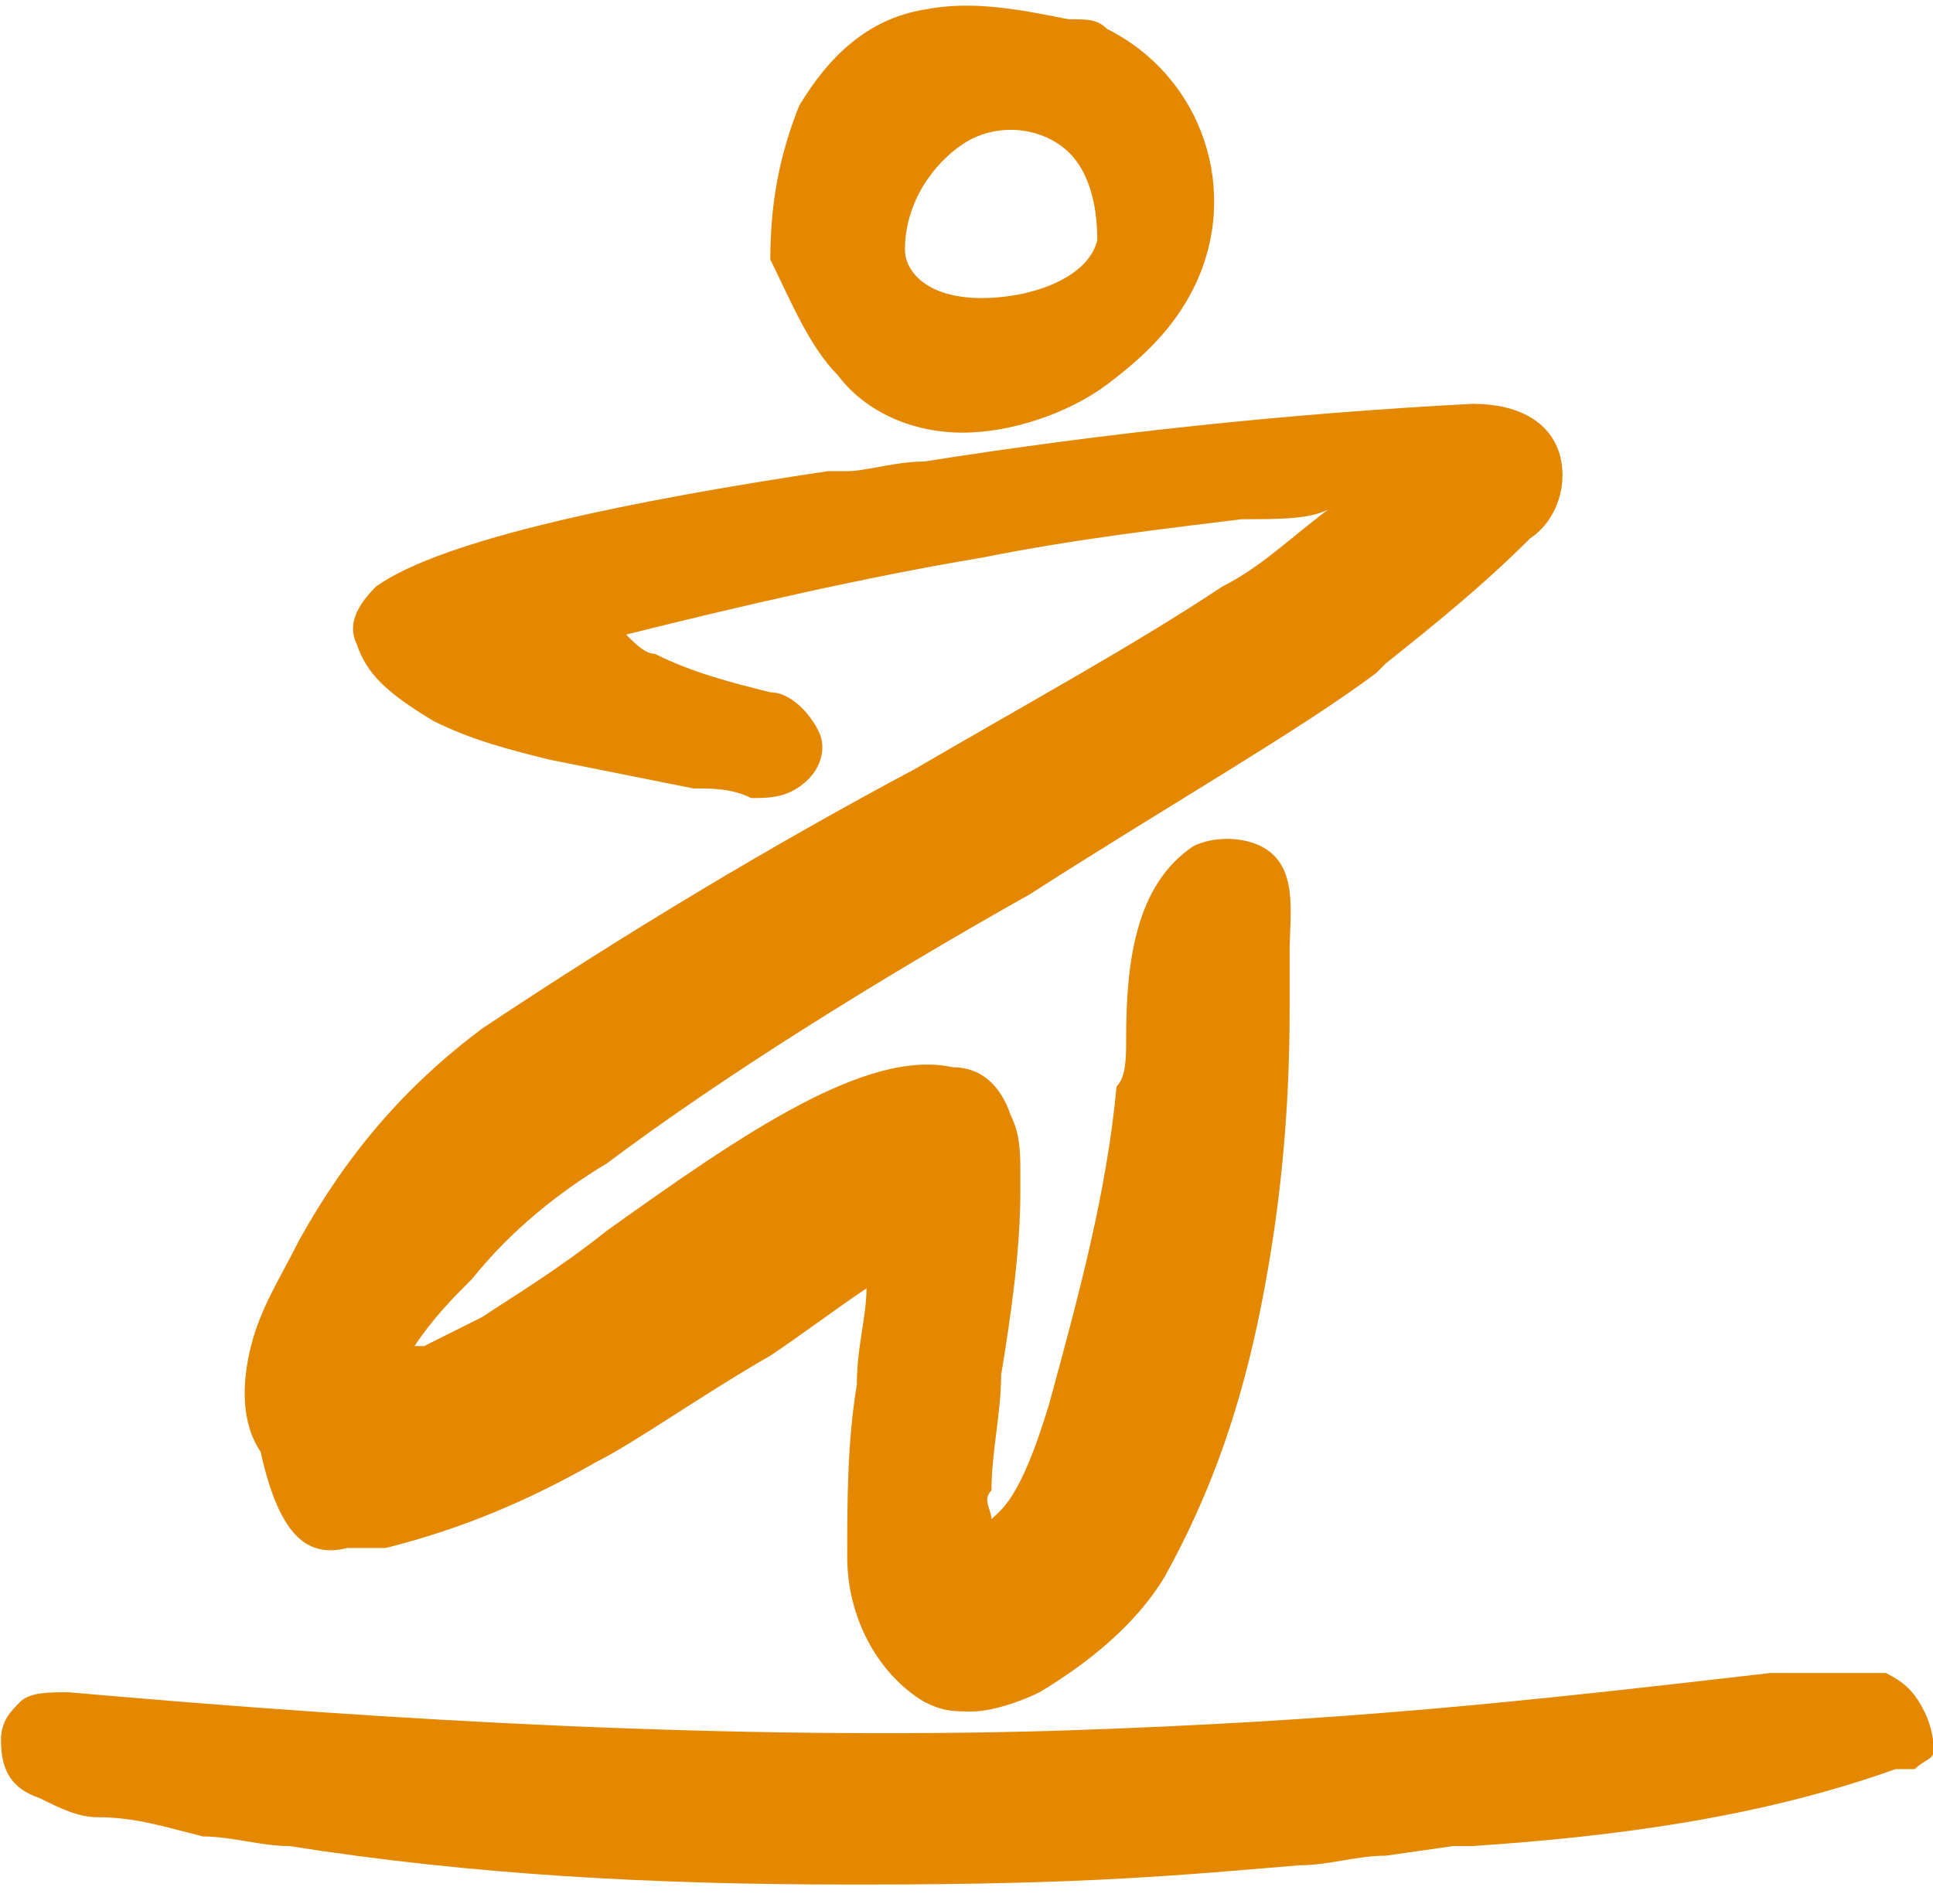 <?xml version="1.0" encoding="utf-8"?>
<!-- Generator: Adobe Illustrator 24.1.0, SVG Export Plug-In . SVG Version: 6.00 Build 0)  -->
<svg version="1.1" id="Layer_1" xmlns="http://www.w3.org/2000/svg" xmlns:xlink="http://www.w3.org/1999/xlink" x="0px" y="0px"
	 viewBox="0 0 20.1 19.8" style="enable-background:new 0 0 20.1 19.8;" xml:space="preserve">
<style type="text/css">
	.st0{fill:#E48801;}
</style>
<g id="icon_findingbalance" transform="translate(-945.89 -971)">
	<path id="Path_4324" class="st0" d="M949.5,987.1c0.1,0,0.3,0,0.4,0c0.8-0.2,1.5-0.5,2.2-0.9l0,0c0.4-0.2,1.1-0.7,1.8-1.1l-0.1-0.1
		l0.1,0.1c0.3-0.2,0.7-0.5,1-0.7c0,0.3-0.1,0.6-0.1,1c-0.1,0.6-0.1,1.2-0.1,1.8c0,0.6,0.3,1.2,0.8,1.5c0.2,0.1,0.3,0.1,0.5,0.1l0,0
		c0.2,0,0.5-0.1,0.7-0.2c0.5-0.3,1-0.7,1.3-1.2c0.5-0.9,0.8-1.8,1-2.8c0.2-1,0.3-2,0.3-3.1l0-0.4c0,0,0-0.1,0-0.2
		c0-0.4,0.1-0.9-0.3-1.1c-0.2-0.1-0.5-0.1-0.7,0c-0.6,0.4-0.7,1.2-0.7,2c0,0.2,0,0.4-0.1,0.5c-0.1,1.1-0.4,2.2-0.7,3.3
		c-0.3,1-0.5,1.1-0.6,1.2c0,0,0,0,0,0c0-0.1-0.1-0.2,0-0.3c0-0.4,0.1-0.8,0.1-1.2c0.1-0.6,0.2-1.3,0.2-1.9c0-0.1,0-0.1,0-0.2
		c0-0.2,0-0.4-0.1-0.6c-0.1-0.3-0.3-0.5-0.6-0.5c-0.9-0.2-2.2,0.7-3.6,1.7c-0.5,0.4-1,0.7-1.3,0.9c-0.2,0.1-0.4,0.2-0.6,0.3l0,0
		c0,0-0.1,0-0.1,0c0.2-0.3,0.4-0.5,0.6-0.7c0.4-0.5,0.9-0.9,1.4-1.2c1.2-0.9,2.8-1.9,4.4-2.8c1.4-0.9,2.8-1.7,3.6-2.3l0.1-0.1
		c0.5-0.4,1-0.8,1.5-1.3c0.3-0.2,0.4-0.6,0.3-0.9c-0.1-0.3-0.4-0.5-0.9-0.5c-1.9,0.1-3.8,0.3-5.7,0.6h0c-0.3,0-0.6,0.1-0.8,0.1
		l-0.2,0h0c-2,0.3-4,0.7-4.7,1.2c-0.2,0.2-0.3,0.4-0.2,0.6c0.1,0.3,0.3,0.5,0.8,0.8c0.4,0.2,0.8,0.3,1.2,0.4c0.5,0.1,1,0.2,1.5,0.3
		c0.2,0,0.4,0,0.6,0.1c0.2,0,0.4,0,0.6-0.2c0.1-0.1,0.2-0.3,0.1-0.5c-0.1-0.2-0.3-0.4-0.5-0.4c-0.4-0.1-0.8-0.2-1.2-0.4
		c-0.1,0-0.2-0.1-0.3-0.2c1.2-0.3,2.5-0.6,3.7-0.8c1-0.2,1.9-0.3,2.7-0.4c0.4,0,0.7,0,0.9-0.1c-0.4,0.3-0.7,0.6-1.1,0.8
		c-0.9,0.6-2,1.2-3.2,1.9c-1.5,0.8-3,1.7-4.5,2.7c-0.8,0.6-1.4,1.3-1.9,2.2c-0.2,0.4-0.4,0.7-0.5,1.1c-0.1,0.4-0.1,0.8,0.1,1.1
		C948.8,987,949.1,987.2,949.5,987.1z"/>
	<path id="Path_4325" class="st0" d="M965.9,988.8c-0.1-0.2-0.2-0.3-0.4-0.4c-0.1,0-0.3,0-0.4,0c-0.2,0-0.4,0-0.6,0l0,0
		c-0.1,0-0.1,0-0.2,0h0c-2.6,0.3-4.4,0.5-7.4,0.6c-3.4,0.1-6.9-0.1-10.3-0.4c-0.2,0-0.4,0-0.5,0.1c-0.1,0.1-0.2,0.2-0.2,0.4
		c0,0.3,0.1,0.5,0.4,0.6c0.2,0.1,0.4,0.2,0.6,0.2c0.4,0,0.7,0.1,1.1,0.2c0.3,0,0.6,0.1,0.9,0.1c1.9,0.3,3.8,0.4,5.8,0.4h0.2
		c2.3,0,3.3-0.1,4.5-0.2h0c0.3,0,0.6-0.1,0.9-0.1h0l0.7-0.1l0.2,0c1.5-0.1,3-0.3,4.4-0.8h0l0.1,0l0.1,0c0.1-0.1,0.2-0.1,0.2-0.2
		C966,989.2,966,989,965.9,988.8z"/>
	<path id="Path_4326" class="st0" d="M954.6,974.9c0.3,0.4,0.8,0.6,1.3,0.6h0h0c0.5,0,1.1-0.2,1.5-0.5c0.4-0.3,0.7-0.6,0.9-1
		c0.5-1,0.1-2.2-0.9-2.7c-0.1-0.1-0.2-0.1-0.4-0.1c-0.5-0.1-1-0.2-1.5-0.1l0,0c-0.6,0.1-1,0.5-1.3,1c-0.2,0.5-0.3,1-0.3,1.6
		C954.1,974.1,954.3,974.6,954.6,974.9z M955.9,972.5c0.3-0.2,0.7-0.2,1,0c0.3,0.2,0.4,0.6,0.4,1c-0.1,0.4-0.7,0.6-1.2,0.6
		c-0.6,0-0.8-0.3-0.8-0.5C955.3,973.1,955.6,972.7,955.9,972.5L955.9,972.5z"/>
</g>
</svg>

